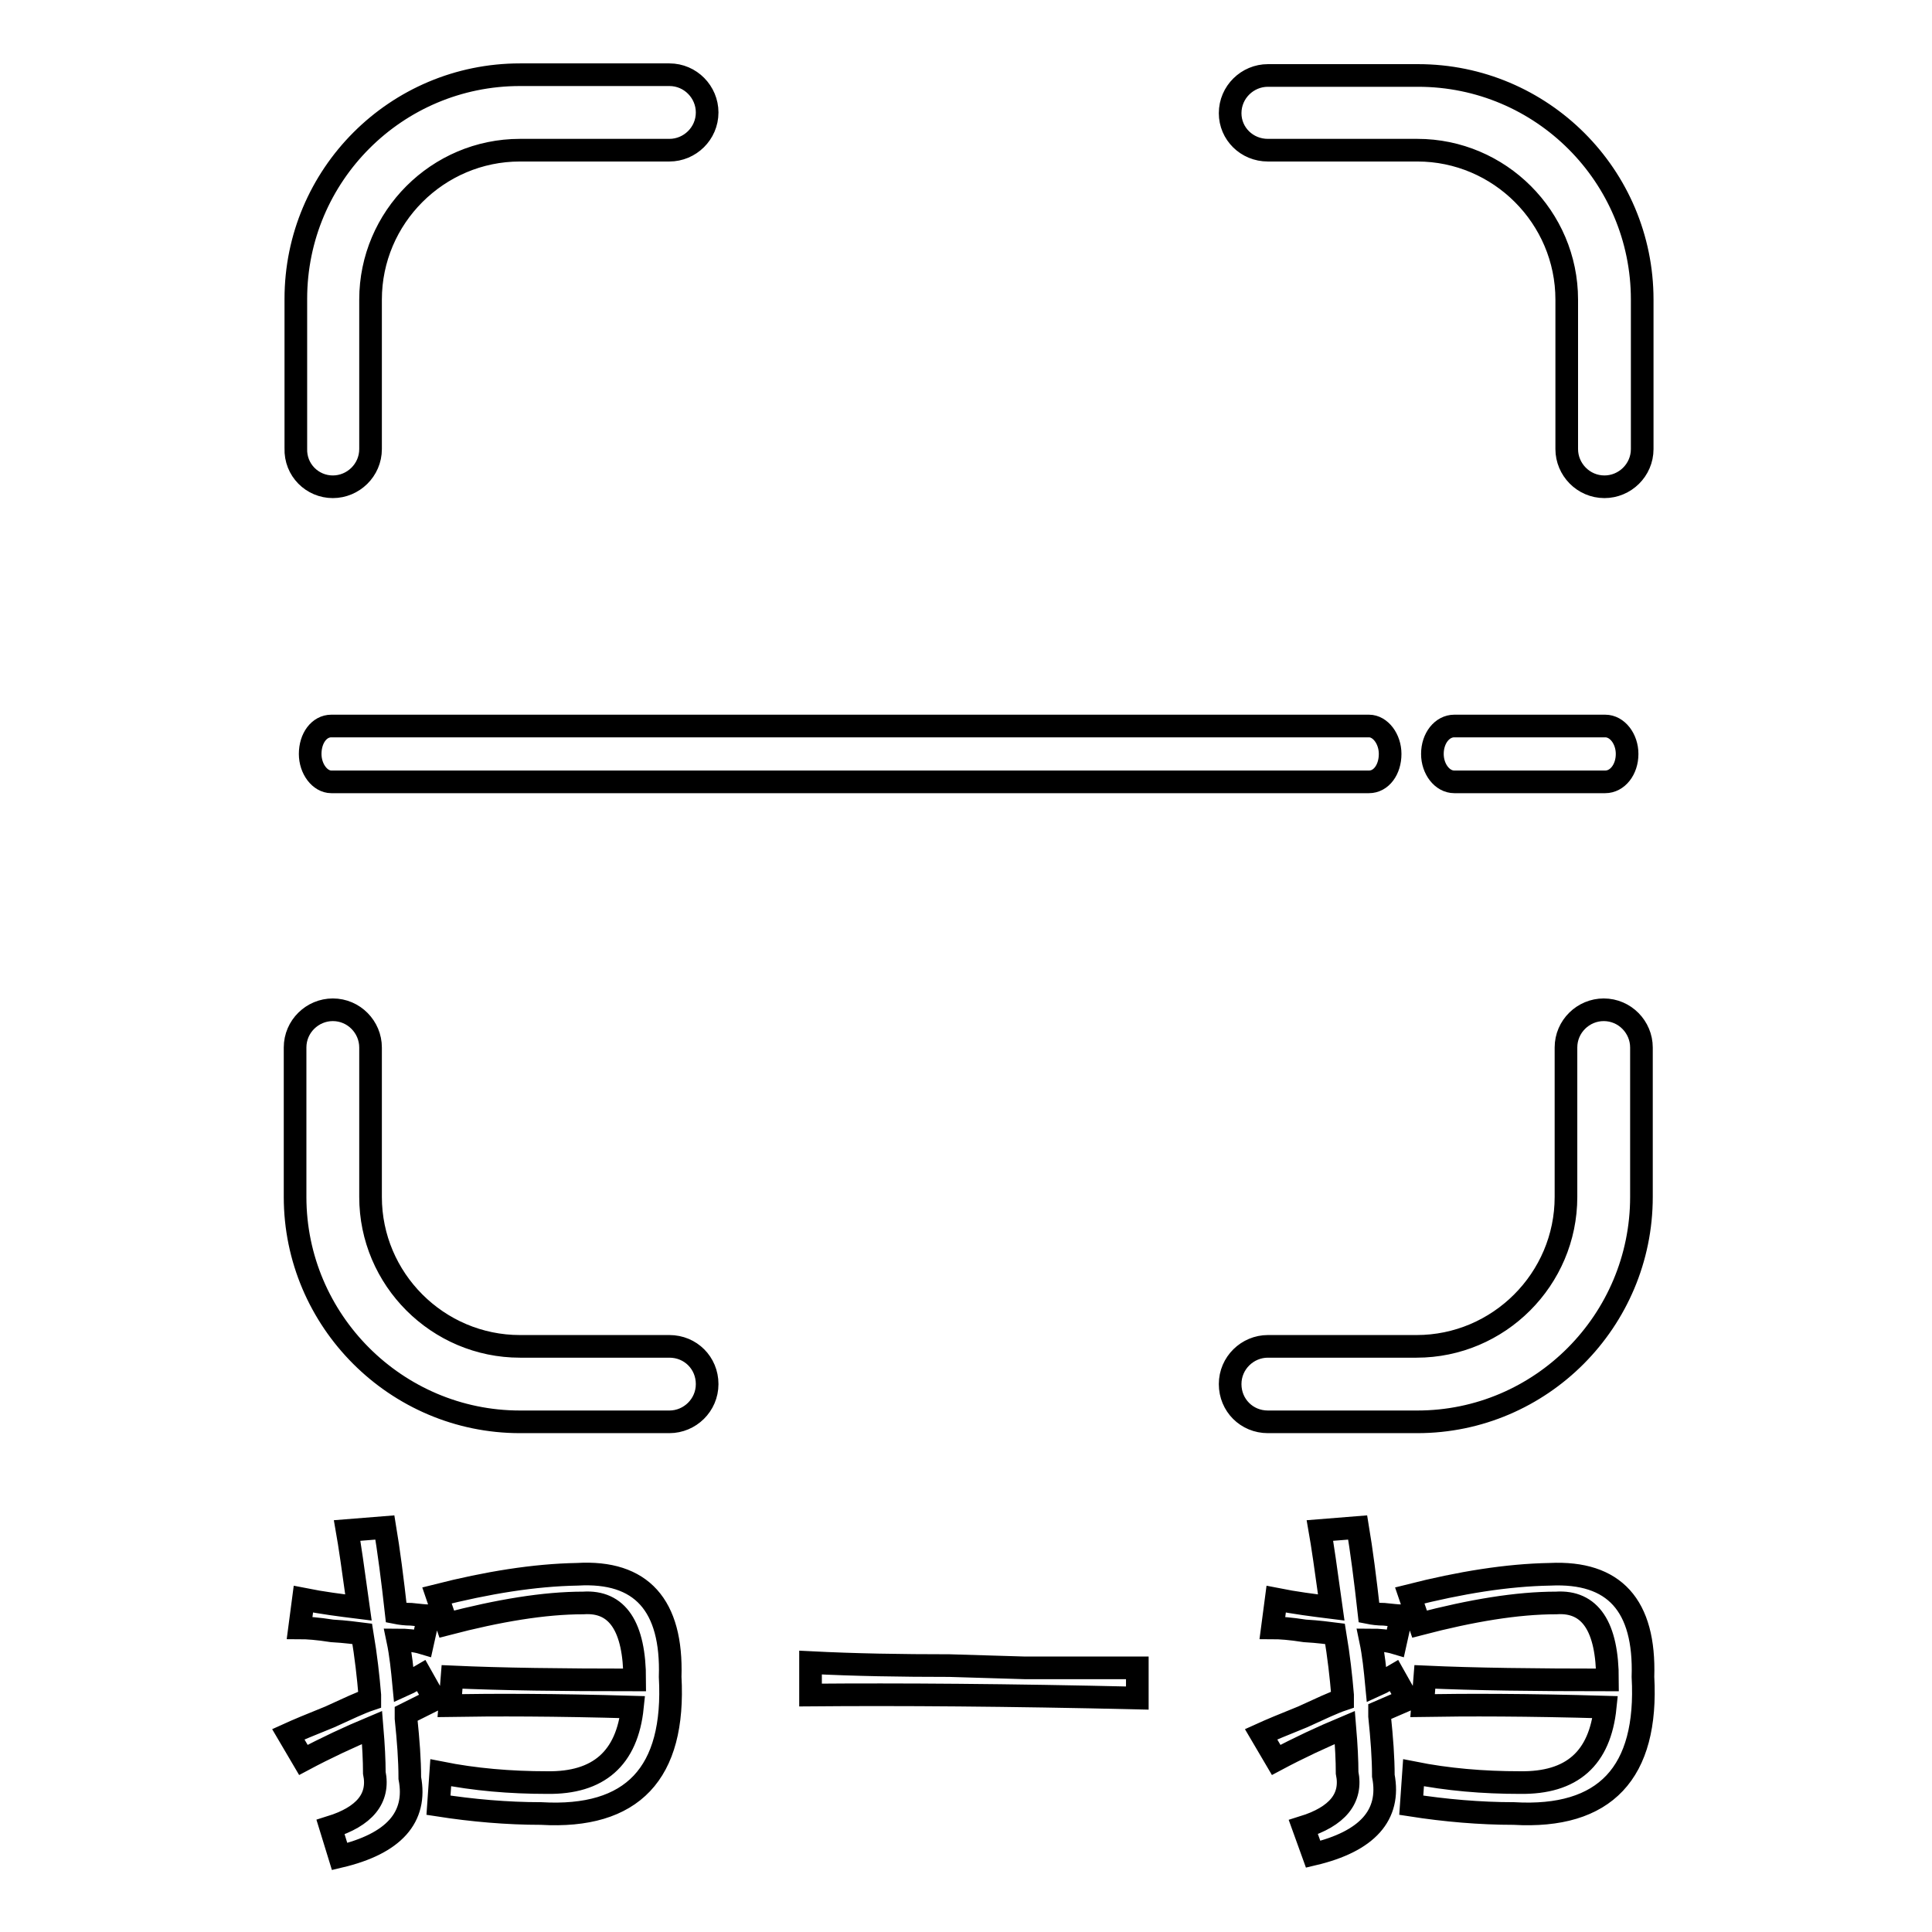 <?xml version="1.0" encoding="utf-8"?>
<!-- Svg Vector Icons : http://www.onlinewebfonts.com/icon -->
<!DOCTYPE svg PUBLIC "-//W3C//DTD SVG 1.1//EN" "http://www.w3.org/Graphics/SVG/1.1/DTD/svg11.dtd">
<svg version="1.1" xmlns="http://www.w3.org/2000/svg" xmlns:xlink="http://www.w3.org/1999/xlink" x="0px" y="0px" viewBox="0 0 256 256" enable-background="new 0 0 256 256" xml:space="preserve">
<g> <path stroke-width="3" fill-opacity="0" stroke="#000000"  d="M68.9,188.4h19.8c2.7,0,5-2.2,5-5s-2.2-5-5-5H68.9c-10.9,0-19.8-8.9-19.8-19.8v-19.8c0-2.7-2.2-5-5-5 c-2.7,0-5,2.2-5,5v19.8C39.1,175,52.5,188.4,68.9,188.4z M217.5,158.6v-19.8c0-2.7-2.2-5-5-5c-2.7,0-5,2.2-5,5v19.8 c0,10.9-8.9,19.8-19.8,19.8H168c-2.7,0-5,2.2-5,5s2.2,5,5,5h19.8C204.2,188.4,217.5,175,217.5,158.6z M168,19.9h19.8 c10.9,0,19.8,8.9,19.8,19.8v19.8c0,2.7,2.2,5,5,5c2.7,0,5-2.2,5-5V39.7c0-16.4-13.3-29.7-29.7-29.7H168c-2.7,0-5,2.2-5,5 C163,17.7,165.2,19.9,168,19.9z M44.1,64.5c2.7,0,5-2.2,5-5V39.7c0-10.9,8.9-19.8,19.8-19.8h19.8c2.7,0,5-2.2,5-5c0-2.7-2.2-5-5-5 H68.9c-16.4,0-29.7,13.3-29.7,29.7v19.8C39.1,62.3,41.4,64.5,44.1,64.5z M43.9,96.2c-1.6,0-2.8,1.6-2.8,3.7c0,2,1.3,3.7,2.8,3.7 h137.5c1.6,0,2.8-1.6,2.8-3.7c0-2-1.3-3.7-2.8-3.7H43.9z M192.7,96.2c-1.6,0-2.9,1.6-2.9,3.7c0,2,1.3,3.7,2.9,3.7h20 c1.6,0,2.9-1.6,2.9-3.7c0-2-1.3-3.7-2.9-3.7H192.7z M76.5,208.6c-5.7,0.1-11.9,1.1-18.6,2.8l1.3,3.8c6.9-1.8,12.9-2.8,18.1-2.8 c4.5-0.3,6.8,3.1,6.8,10.2c-9.6,0-17.6-0.1-24.2-0.4l-0.3,3.8c5.9-0.1,13.9-0.1,24.2,0.2c-0.7,6.8-4.5,10.1-11.3,10 c-4.9,0-9.6-0.4-14.1-1.3l-0.3,4.3c4.5,0.7,9.1,1.1,13.6,1.1c12.1,0.7,17.8-5.3,17.1-18.1C89.1,212.7,85,208.1,76.5,208.6z  M57.6,225.2l-1.8-3.2c-0.7,0.4-1.4,0.9-2.3,1.3c-0.2-2.1-0.4-4.1-0.8-6c1.2,0,2.3,0.1,3.3,0.4l0.8-3.6c-0.5,0-1.3-0.1-2.3-0.2 c-0.8,0-1.5-0.1-2-0.2c-0.5-4.5-1-8.3-1.5-11.3l-5,0.4c0.3,1.7,0.8,5.1,1.5,10.2c-2.4-0.3-4.8-0.6-7.3-1.1l-0.5,3.8 c1,0,2.4,0.1,4.3,0.4c1.8,0.1,3.2,0.3,4,0.4c0.5,3,0.8,5.7,1,8.1c0,0.3,0,0.5,0,0.6c-1.2,0.4-2.9,1.2-5.3,2.3 c-2.5,1-4.4,1.8-5.5,2.3l2,3.4c3-1.6,6-3,9.1-4.3c0.2,2.4,0.3,4.4,0.3,6c0.7,3.4-1.3,5.8-5.8,7.2L45,246c7.2-1.7,10.3-5.2,9.3-10.4 c0-2.4-0.2-5-0.5-7.9c0-0.3,0-0.5,0-0.6L57.6,225.2z M125.8,220.7c-6.4,0-12.5-0.1-18.4-0.4v4.3c11.7-0.1,26.2,0,43.3,0.4v-4 c-6.7,0-11.7,0-14.9,0C132.2,220.9,128.9,220.8,125.8,220.7z M186.5,225.2l-1.8-3.2c-0.7,0.4-1.4,0.9-2.3,1.3 c-0.2-2.1-0.4-4.1-0.8-6c1.2,0,2.3,0.1,3.3,0.4l0.8-3.6c-0.5,0-1.3-0.1-2.3-0.2c-0.8,0-1.5-0.1-2-0.2c-0.5-4.5-1-8.3-1.5-11.3 l-5,0.4c0.3,1.7,0.8,5.1,1.5,10.2c-2.4-0.3-4.8-0.6-7.3-1.1l-0.5,3.8c1,0,2.4,0.1,4.3,0.4c1.8,0.1,3.2,0.3,4,0.4 c0.5,3,0.8,5.7,1,8.1c0,0.3,0,0.5,0,0.6c-1.2,0.4-2.9,1.2-5.3,2.3c-2.5,1-4.4,1.8-5.5,2.3l2,3.4c3-1.6,6-3,9.1-4.3 c0.2,2.4,0.3,4.4,0.3,6c0.7,3.4-1.3,5.8-5.8,7.2l1.3,3.6c7.2-1.7,10.3-5.2,9.3-10.4c0-2.4-0.2-5-0.5-7.9c0-0.3,0-0.5,0-0.6 L186.5,225.2z M217.7,222.2c0.3-9.5-3.8-14-12.3-13.6c-5.7,0.1-11.9,1.1-18.6,2.8l1.3,3.8c6.9-1.8,12.9-2.8,18.1-2.8 c4.5-0.3,6.8,3.1,6.8,10.2c-9.6,0-17.6-0.1-24.2-0.4l-0.3,3.8c5.9-0.1,13.9-0.1,24.2,0.2c-0.7,6.8-4.4,10.1-11.3,10 c-4.9,0-9.6-0.4-14.1-1.3l-0.3,4.3c4.5,0.7,9.1,1.1,13.6,1.1C212.7,241,218.4,234.9,217.7,222.2z"/></g>
</svg>
